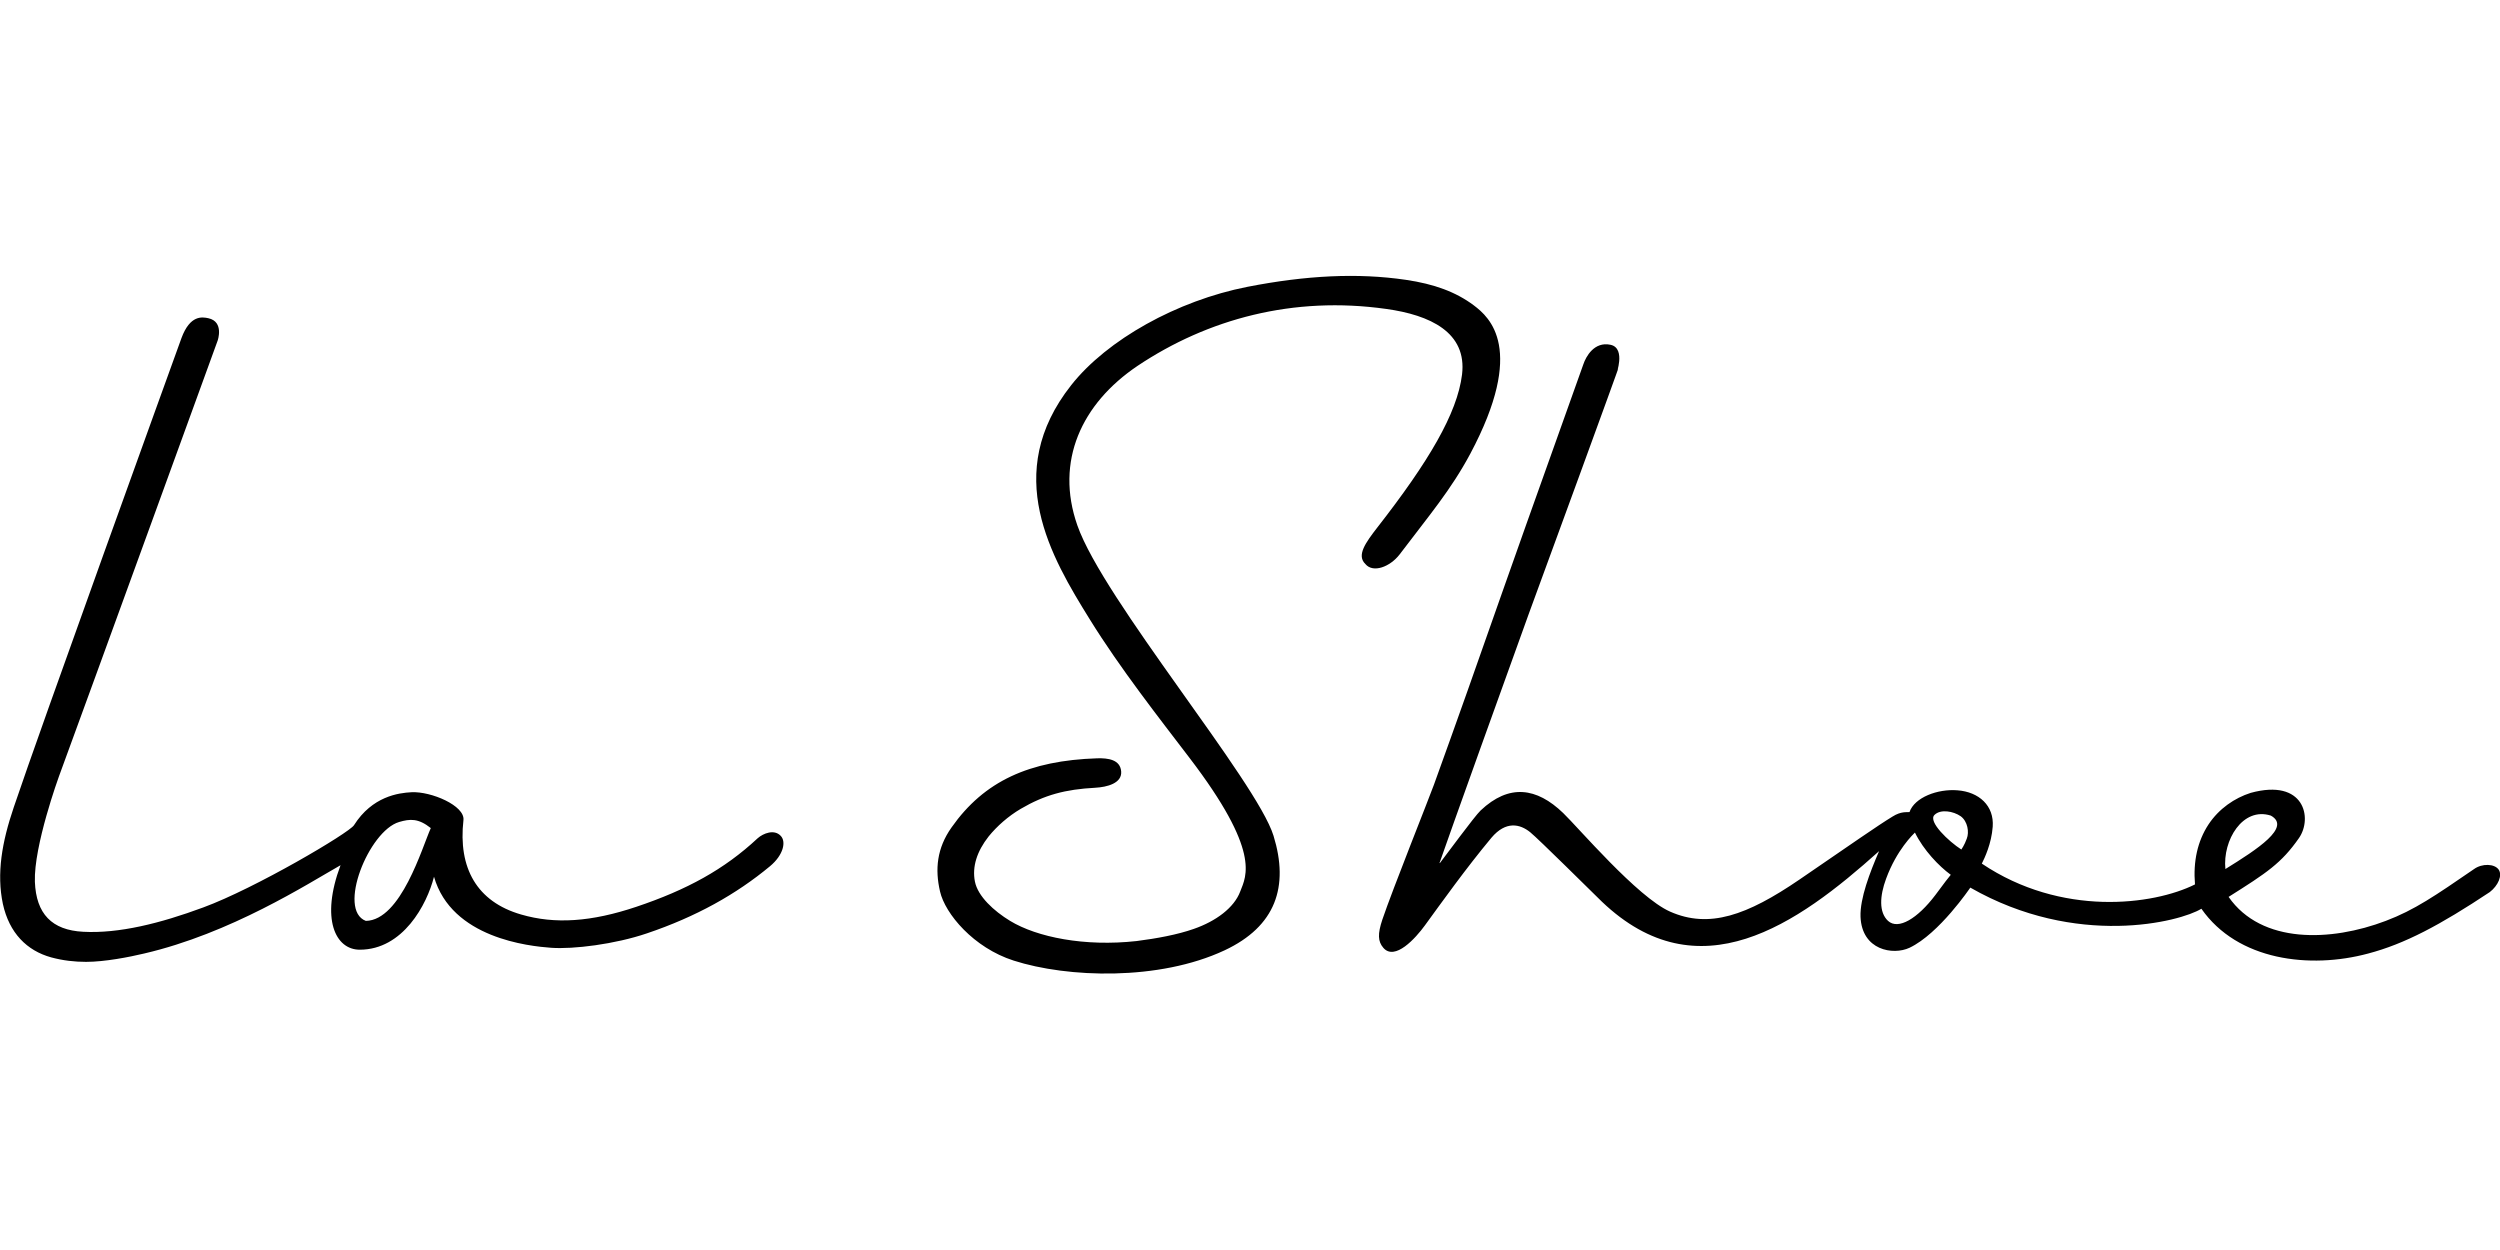<?xml version="1.0"?>
<svg xmlns="http://www.w3.org/2000/svg" viewBox="0 -86.225 781.1 390.55"><path d="M780.7 185.5c-1.3-1.9-5.2-2-7.7-.2-12.1 8.3-18.6 12.8-27.6 16.2-17.1 6.5-38.8 7.3-49.1-7.5 11.9-7.5 16.5-10.5 22-18.4 4.3-6.2 1.7-18.7-15.1-14.1-5 1.6-9.9 4.9-13.2 9.9-3.4 5.2-4.8 11.5-4.2 18.7-13 6.5-41.8 10.2-66.6-6.5.9-1.8 3-6.2 3.4-11.5.5-6.6-4.3-10.9-11-11.4-6.2-.5-13.4 2.2-15 6.8-.9.1-2.6-.3-5.3 1.4-4.6 2.8-12.6 8.4-29.1 19.7-16.4 11.2-28.2 15.4-40.4 10-10.2-4.5-28.8-26.4-33.4-30.8-8.3-8-16.9-9.2-25.8-.8-1.9 1.8-10.9 14.1-12.7 16.4-.1.1-.2 0-.1-.1 1.9-5.6 23.5-65.8 27.8-77.6 4.1-11.1 29.1-79.5 28-76.8s2.7-6.3-2.4-7.4-7.7 3.7-8.5 6.1-16.9 47.2-25.4 71.4c-7.1 20.3-14.5 41.2-21.3 60-1.4 3.9-13 32.9-16.1 42.1-1.5 4.5-1.4 6.8.3 8.8 3.6 4.2 10.1-3 13-7 5.1-7 12.8-17.8 20.8-27.4 4.5-5.3 8.9-4.3 12.1-1.7 2.7 2.2 19 18.4 22.4 21.7 30.2 28.8 60.9 7.3 86.6-15.8-2.9 6.7-6 14.8-5.8 20.5.4 10.5 10.2 12.1 15.3 9.7 9.3-4.4 19-18.8 19-18.8 33.2 19 65.6 10.7 72.2 6.6 11.3 16.2 33.9 18.9 52.1 14 11.4-3 22.5-8.9 38-19.2 2.6-2 4-5.2 2.8-7zm-71.2-16.9c6.5 3.6-4.2 10.5-14.2 16.7-.9-9 5.4-19.5 14.2-16.7zm-104.8 24.8c-5.6 7.4-11.6 11-14.8 8.1-2.9-2.7-2.6-7.8-.6-13.2 3.3-9 8.5-13.9 9-14.4 2.7 5.5 7.5 10.5 11.2 13.2-.3.3-2.3 2.9-4.8 6.3zm9.8-17.6c-.7 2-1.7 3.4-1.7 3.4-3.9-2.5-10.5-8.7-8.4-10.8 1.9-1.9 5.9-1.2 8.2.4 2.2 1.6 2.7 5 1.9 7zM437.3 87c9.3-12.3 16-20.1 22.1-31.5 17.4-32.7 6-42.6 1.1-46.3-5.6-4.2-12.4-6.7-21.3-8-15-2.2-31.1-1.4-49.5 2.2-21.9 4.3-43.8 16.5-55 30.7-21.8 27.6-6.3 53.7 5.8 73.2 9.4 15.2 21.8 31 31.1 43.2 22.4 29.3 17.8 36.9 15.9 41.8-1.9 5.1-7.6 9.3-14.5 11.7-5.1 1.8-11.6 3-17.9 3.8-16.2 1.8-31.1-1.2-39.5-6.3-5.1-3.1-10.1-7.7-11-12.3s.6-9.4 4.3-14.1c2.6-3.2 6.1-6.3 10-8.6 7.5-4.4 14-6.1 23.3-6.6 3.7-.2 8.4-1.4 8.1-5.1s-4.1-4.2-7.5-4.1c-21.2.7-35.3 7.1-45.5 21.6-4.6 6.5-5.2 13.1-3.6 20 1.6 7 10.5 17.6 23 21.6 16.8 5.4 45.4 6.4 65.9-3.2 16-7.5 20.2-19.9 15.3-35.8-5.3-17.1-53.2-73.8-61.3-97-7-20 1.3-38 18.8-49.8 22-14.7 48.7-21.9 77.7-17.8 13.7 1.9 25.3 7.3 23.7 20.5-1.5 12.2-10.5 27.3-26.4 47.7-3.8 4.9-6.6 8.8-3.8 11.5 2.4 2.9 7.7.9 10.7-3zm-200.6 88.7c-10.4 9.7-22.1 16.1-37.9 21.4-14 4.7-25.4 5.5-36 2.4-13.8-4-19.7-14.5-18-29.5.5-4.5-10.1-9-16.2-8.7-4.1.2-12.3 1.3-18 10.3-1.5 2.4-30.8 19.7-47.1 25.7-13.5 5-26.4 8.2-37.5 7.6-9.8-.5-14.7-5.6-15.1-15.6-.4-11.2 7.5-32.9 7.5-32.9C28.1 130 68 20.2 68 20.2s2.1-5.9-2.9-7c-1.9-.4-5.7-1.1-8.4 6.2C53.3 28.8 12.5 141.6 4.3 166 .6 176.9-1.1 186.7.9 196.2c2 9.1 7.5 14.6 15.1 16.7 3.7 1 7.3 1.4 10.9 1.4 5.8 0 13.5-1.5 18.1-2.6 27.1-6.3 51-21.7 61.4-27.6-6.3 16.8-1.6 26.4 6 26.4 13.5 0 21-14.1 23.2-22.8 5.5 19.2 29.7 21.7 36.6 22.2s19.9-1.1 29.9-4.5c15.4-5.2 27.9-12.2 38.5-21 4.2-3.5 5.1-7.7 3.3-9.5-2-2.1-5.4-.8-7.2.8zm-122.4 25.8c-9-3.4.9-28.1 10.4-30.9 3.4-1 6-1.2 9.9 1.9-2.7 6-9.3 28.8-20.3 29z"/></svg>
